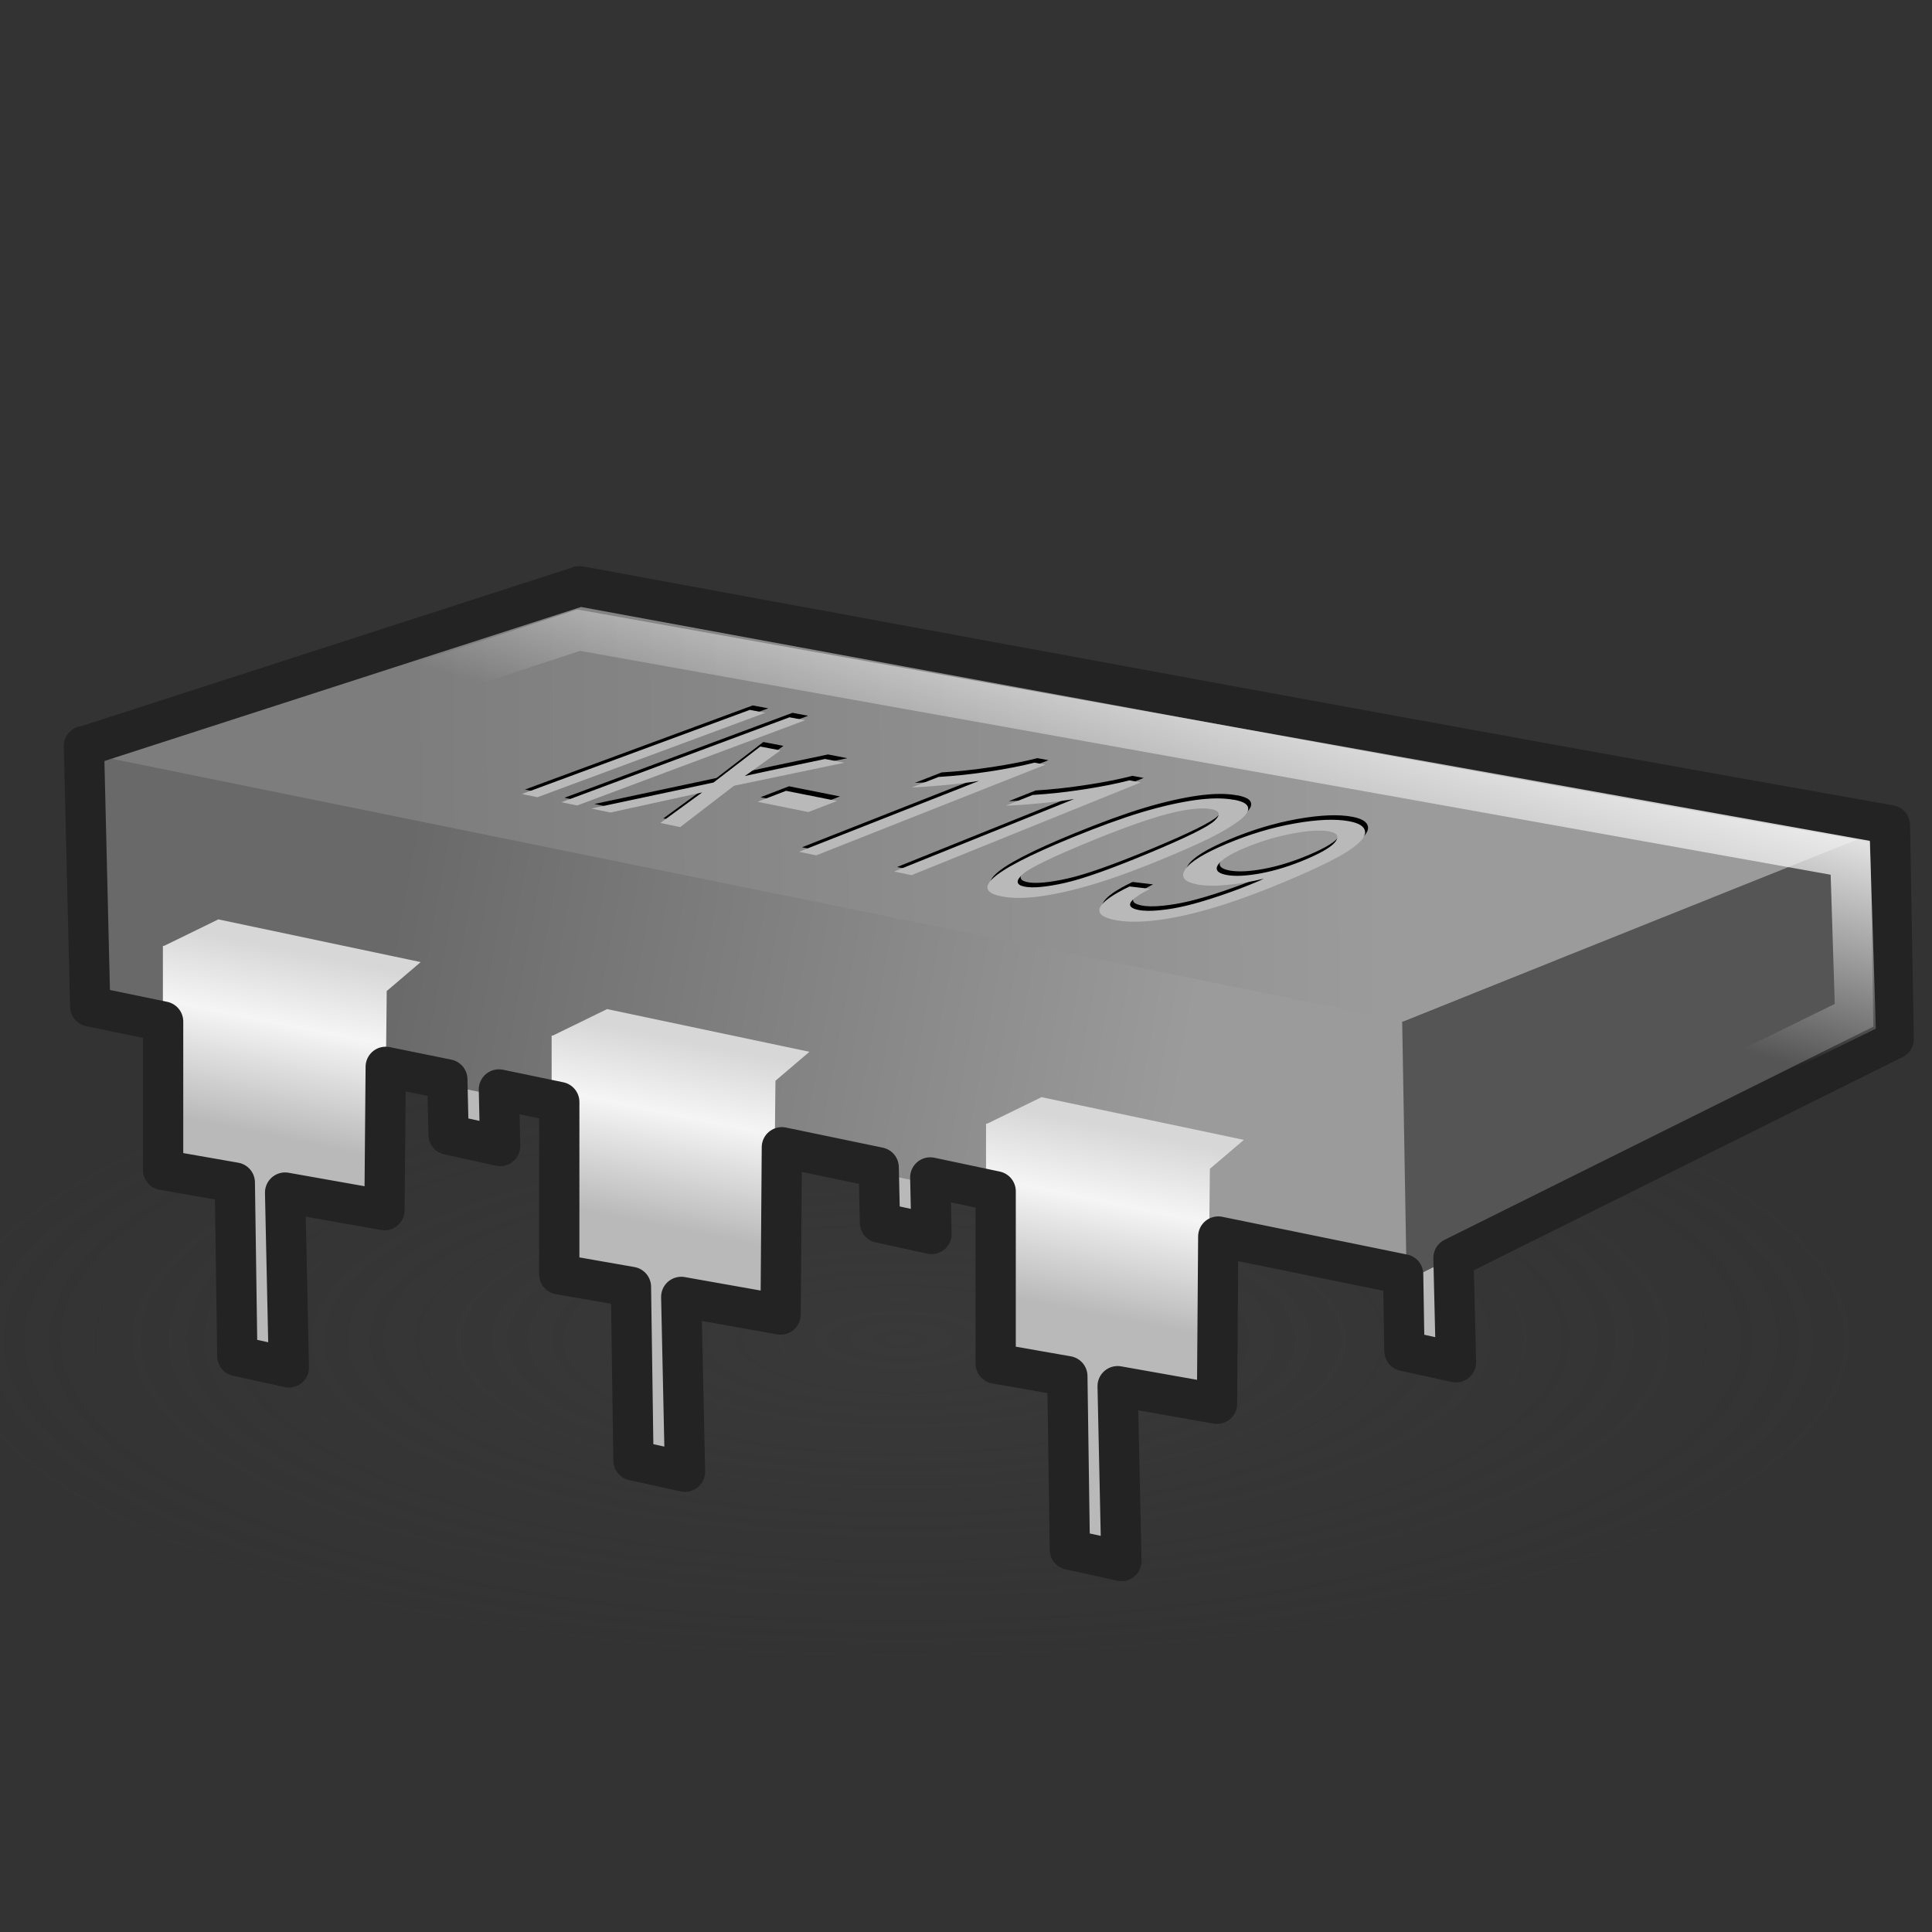 <?xml version="1.0" encoding="UTF-8" standalone="no"?>
<!-- Created with Inkscape (http://www.inkscape.org/) -->

<svg
   xmlns:dc="http://purl.org/dc/elements/1.1/"
   xmlns:cc="http://creativecommons.org/ns#"
   xmlns:rdf="http://www.w3.org/1999/02/22-rdf-syntax-ns#"
   xmlns:svg="http://www.w3.org/2000/svg"
   xmlns="http://www.w3.org/2000/svg"
   xmlns:xlink="http://www.w3.org/1999/xlink"
   xmlns:sodipodi="http://sodipodi.sourceforge.net/DTD/sodipodi-0.dtd"
   xmlns:inkscape="http://www.inkscape.org/namespaces/inkscape"
   version="1.0"
   sodipodi:docname="applications-electronics.svg"
   inkscape:version="0.48.1 r9760"
   sodipodi:version="0.32"
   id="svg14"
   height="48"
   width="48">
  <rect width="100%" height="100%" fill="#333333" stroke="none"/>
  <sodipodi:namedview
     id="base"
     pagecolor="#ffffff"
     bordercolor="#666666"
     borderopacity="1.0"
     inkscape:pageopacity="0.0"
     inkscape:pageshadow="2"
     inkscape:zoom="1.4142136"
     inkscape:cx="-95.880543"
     inkscape:cy="219.42596"
     inkscape:document-units="px"
     inkscape:current-layer="layer1"
     inkscape:window-width="1278"
     inkscape:window-height="962"
     inkscape:window-x="0"
     inkscape:window-y="0"
     inkscape:showpageshadow="false"
     width="48px"
     height="48px"
     showgrid="false"
     showborder="true"
     showguides="true"
     inkscape:guide-bbox="true"
     inkscape:window-maximized="1"
     inkscape:snap-nodes="false" />
  <defs
     id="defs3">
    <linearGradient
       id="linearGradient4036">
      <stop
         style="stop-color:#d7d7d7;stop-opacity:1"
         offset="0"
         id="stop4038" />
      <stop
         id="stop4044"
         offset="0.398"
         style="stop-color:#f5f5f5;stop-opacity:1" />
      <stop
         style="stop-color:#b9b9b9;stop-opacity:1"
         offset="1"
         id="stop4040" />
    </linearGradient>
    <linearGradient
       inkscape:collect="always"
       id="linearGradient4027">
      <stop
         style="stop-color:#696969;stop-opacity:1"
         offset="0"
         id="stop4029" />
      <stop
         style="stop-color:#9b9b9b;stop-opacity:1"
         offset="1"
         id="stop4031" />
    </linearGradient>
    <linearGradient
       inkscape:collect="always"
       id="linearGradient4019">
      <stop
         style="stop-color:#9b9b9b;stop-opacity:1;"
         offset="0"
         id="stop4021" />
      <stop
         style="stop-color:#7d7d7d;stop-opacity:1"
         offset="1"
         id="stop4023" />
    </linearGradient>
    <linearGradient
       inkscape:collect="always"
       id="linearGradient4010">
      <stop
         style="stop-color:#f5f5f5;stop-opacity:1;"
         offset="0"
         id="stop4012" />
      <stop
         style="stop-color:#f5f5f5;stop-opacity:0;"
         offset="1"
         id="stop4014" />
    </linearGradient>
    <linearGradient
       inkscape:collect="always"
       id="linearGradient3918">
      <stop
         style="stop-color:#b47832;stop-opacity:1;"
         offset="0"
         id="stop3920" />
      <stop
         style="stop-color:#8c5014;stop-opacity:1"
         offset="1"
         id="stop3922" />
    </linearGradient>
    <linearGradient
       inkscape:collect="always"
       id="linearGradient3910">
      <stop
         style="stop-color:#97c324;stop-opacity:1;"
         offset="0"
         id="stop3912" />
      <stop
         style="stop-color:#3d5f05;stop-opacity:1"
         offset="1"
         id="stop3914" />
    </linearGradient>
    <linearGradient
       inkscape:collect="always"
       id="linearGradient3902">
      <stop
         style="stop-color:#e12d37;stop-opacity:1;"
         offset="0"
         id="stop3904" />
      <stop
         style="stop-color:#a51923;stop-opacity:1"
         offset="1"
         id="stop3906" />
    </linearGradient>
    <linearGradient
       inkscape:collect="always"
       id="linearGradient3894">
      <stop
         style="stop-color:#e6eb5a;stop-opacity:1"
         offset="0"
         id="stop3896" />
      <stop
         style="stop-color:#d2cd28;stop-opacity:1"
         offset="1"
         id="stop3898" />
    </linearGradient>
    <linearGradient
       inkscape:collect="always"
       id="linearGradient3886">
      <stop
         style="stop-color:#f5f5f5;stop-opacity:1;"
         offset="0"
         id="stop3888" />
      <stop
         style="stop-color:#d7d7d7;stop-opacity:1"
         offset="1"
         id="stop3890" />
    </linearGradient>
    <linearGradient
       inkscape:collect="always"
       id="linearGradient3878">
      <stop
         style="stop-color:#f5f5f5;stop-opacity:1;"
         offset="0"
         id="stop3880" />
      <stop
         style="stop-color:#b9b9b9;stop-opacity:1"
         offset="1"
         id="stop3882" />
    </linearGradient>
    <linearGradient
       inkscape:collect="always"
       id="linearGradient3848">
      <stop
         style="stop-color:#ebe1b4;stop-opacity:1;"
         offset="0"
         id="stop3850" />
      <stop
         style="stop-color:#afa578;stop-opacity:1"
         offset="1"
         id="stop3852" />
    </linearGradient>
    <linearGradient
       inkscape:collect="always"
       id="linearGradient3818">
      <stop
         style="stop-color:#f4fafa;stop-opacity:1;"
         offset="0"
         id="stop3820" />
      <stop
         style="stop-color:#f4fafa;stop-opacity:0;"
         offset="1"
         id="stop3822" />
    </linearGradient>
    <inkscape:perspective
       id="perspective23"
       inkscape:persp3d-origin="24 : 16 : 1"
       inkscape:vp_z="48 : 24 : 1"
       inkscape:vp_y="0 : 1000 : 0"
       inkscape:vp_x="0 : 24 : 1"
       sodipodi:type="inkscape:persp3d" />
    <linearGradient
       id="linearGradient6647"
       inkscape:collect="always">
      <stop
         id="stop6649"
         offset="0"
         style="stop-color:white;stop-opacity:1;" />
      <stop
         id="stop6651"
         offset="1"
         style="stop-color:white;stop-opacity:0.451" />
    </linearGradient>
    <linearGradient
       id="linearGradient4234">
      <stop
         style="stop-color:#c1e3ff;stop-opacity:1;"
         offset="0"
         id="stop4236" />
      <stop
         style="stop-color:#56ace5;stop-opacity:1;"
         offset="1"
         id="stop4238" />
    </linearGradient>
    <linearGradient
       inkscape:collect="always"
       id="linearGradient2049">
      <stop
         style="stop-color:white;stop-opacity:0.528"
         offset="0"
         id="stop2051" />
      <stop
         style="stop-color:#ffffff;stop-opacity:0;"
         offset="1"
         id="stop2053" />
    </linearGradient>
    <linearGradient
       gradientTransform="matrix(0.473,0,0,0.487,-14.451,-13.95)"
       y2="77.304"
       x2="72.152"
       y1="38.213"
       x1="72.152"
       gradientUnits="userSpaceOnUse"
       id="linearGradient4018"
       xlink:href="#linearGradient2049"
       inkscape:collect="always" />
    <linearGradient
       gradientTransform="matrix(0.605,0,0,0.611,-2.224,-2.867)"
       y2="50.461"
       x2="34.813"
       y1="16.951"
       x1="34.813"
       gradientUnits="userSpaceOnUse"
       id="linearGradient4021"
       xlink:href="#linearGradient4234"
       inkscape:collect="always" />
    <linearGradient
       gradientTransform="matrix(1.308,0,0,1.268,-17.416,-13.941)"
       gradientUnits="userSpaceOnUse"
       y2="26.681"
       x2="26.017"
       y1="29.975"
       x1="38.311"
       id="linearGradient6653"
       xlink:href="#linearGradient6647"
       inkscape:collect="always" />
    <linearGradient
       id="linearGradient4234-687">
      <stop
         style="stop-color:#cedcff;stop-opacity:1;"
         offset="0"
         id="stop2846" />
      <stop
         style="stop-color:#4dafff;stop-opacity:1;"
         offset="1"
         id="stop2848" />
    </linearGradient>
    <linearGradient
       id="linearGradient4835">
      <stop
         id="stop4837"
         style="stop-color:#323232;stop-opacity:1;"
         offset="0" />
      <stop
         id="stop4839"
         style="stop-color:#ffffff;stop-opacity:0.423;"
         offset="1" />
    </linearGradient>
    <clipPath
       clipPathUnits="userSpaceOnUse"
       id="clipPath4829">
      <path
         id="use4831"
         d="m 320.726,567.479 c -7.311,0 -13.25,4.66 -13.25,10.375 0,5.715 5.939,10.344 13.25,10.344 2.929,0 5.619,-0.771 7.812,-2.031 l 28.281,0 c 2.196,1.265 4.909,2.031 7.844,2.031 7.311,0 13.25,-4.628 13.25,-10.344 0,-5.715 -5.939,-10.375 -13.25,-10.375 -2.935,0 -5.647,0.766 -7.844,2.031 l -28.281,0 c -2.194,-1.26 -4.884,-2.031 -7.812,-2.031 z"
         style="fill:#d5b597;fill-opacity:1;stroke:none" />
    </clipPath>
    <clipPath
       clipPathUnits="userSpaceOnUse"
       id="clipPath4823">
      <path
         id="use4825"
         d="m 320.726,567.479 c -7.311,0 -13.25,4.66 -13.25,10.375 0,5.715 5.939,10.344 13.25,10.344 2.929,0 5.619,-0.771 7.812,-2.031 l 28.281,0 c 2.196,1.265 4.909,2.031 7.844,2.031 7.311,0 13.25,-4.628 13.25,-10.344 0,-5.715 -5.939,-10.375 -13.25,-10.375 -2.935,0 -5.647,0.766 -7.844,2.031 l -28.281,0 c -2.194,-1.26 -4.884,-2.031 -7.812,-2.031 z"
         style="fill:#d5b597;fill-opacity:1;stroke:none" />
    </clipPath>
    <clipPath
       clipPathUnits="userSpaceOnUse"
       id="clipPath4817">
      <path
         id="use4819"
         d="m 320.726,567.479 c -7.311,0 -13.25,4.66 -13.25,10.375 0,5.715 5.939,10.344 13.25,10.344 2.929,0 5.619,-0.771 7.812,-2.031 l 28.281,0 c 2.196,1.265 4.909,2.031 7.844,2.031 7.311,0 13.25,-4.628 13.25,-10.344 0,-5.715 -5.939,-10.375 -13.25,-10.375 -2.935,0 -5.647,0.766 -7.844,2.031 l -28.281,0 c -2.194,-1.26 -4.884,-2.031 -7.812,-2.031 z"
         style="fill:#d5b597;fill-opacity:1;stroke:none" />
    </clipPath>
    <clipPath
       clipPathUnits="userSpaceOnUse"
       id="clipPath4811">
      <path
         id="use4813"
         d="m 320.726,567.479 c -7.311,0 -13.25,4.66 -13.25,10.375 0,5.715 5.939,10.344 13.25,10.344 2.929,0 5.619,-0.771 7.812,-2.031 l 28.281,0 c 2.196,1.265 4.909,2.031 7.844,2.031 7.311,0 13.25,-4.628 13.25,-10.344 0,-5.715 -5.939,-10.375 -13.25,-10.375 -2.935,0 -5.647,0.766 -7.844,2.031 l -28.281,0 c -2.194,-1.26 -4.884,-2.031 -7.812,-2.031 z"
         style="fill:#d5b597;fill-opacity:1;stroke:none" />
    </clipPath>
    <linearGradient
       id="linearGradient4743">
      <stop
         id="stop4745"
         style="stop-color:#000000;stop-opacity:1;"
         offset="0" />
      <stop
         id="stop4747"
         style="stop-color:#c3c3c3;stop-opacity:1;"
         offset="1" />
    </linearGradient>
    <inkscape:perspective
       id="perspective2956"
       inkscape:persp3d-origin="194.88188 : 11.811024 : 1"
       inkscape:vp_z="389.76376 : 17.716536 : 1"
       inkscape:vp_y="0 : 1000 : 0"
       inkscape:vp_x="0 : 17.716536 : 1"
       sodipodi:type="inkscape:persp3d" />
    <inkscape:perspective
       id="perspective3804"
       inkscape:persp3d-origin="0.5 : 0.33333333 : 1"
       inkscape:vp_z="1 : 0.5 : 1"
       inkscape:vp_y="0 : 1000 : 0"
       inkscape:vp_x="0 : 0.5 : 1"
       sodipodi:type="inkscape:persp3d" />
    <linearGradient
       inkscape:collect="always"
       xlink:href="#linearGradient3818"
       id="linearGradient3824"
       x1="29.438"
       y1="26.375"
       x2="19.969"
       y2="36.031"
       gradientUnits="userSpaceOnUse"
       gradientTransform="translate(-71.771,-16.617)" />
    <linearGradient
       inkscape:collect="always"
       xlink:href="#linearGradient3848"
       id="linearGradient3854"
       x1="20.75"
       y1="29.875"
       x2="19.5"
       y2="34.188"
       gradientUnits="userSpaceOnUse"
       gradientTransform="translate(-71.771,-16.617)" />
    <inkscape:perspective
       id="perspective3864"
       inkscape:persp3d-origin="0.5 : 0.33333333 : 1"
       inkscape:vp_z="1 : 0.5 : 1"
       inkscape:vp_y="0 : 1000 : 0"
       inkscape:vp_x="0 : 0.5 : 1"
       sodipodi:type="inkscape:persp3d" />
    <linearGradient
       inkscape:collect="always"
       xlink:href="#linearGradient3878"
       id="linearGradient3884"
       x1="42.375"
       y1="32.438"
       x2="41.062"
       y2="40.375"
       gradientUnits="userSpaceOnUse"
       gradientTransform="translate(-71.771,-16.617)" />
    <linearGradient
       inkscape:collect="always"
       xlink:href="#linearGradient3886"
       id="linearGradient3892"
       x1="1.562"
       y1="23.125"
       x2="1.438"
       y2="24.625"
       gradientUnits="userSpaceOnUse"
       gradientTransform="translate(-71.771,-16.617)" />
    <linearGradient
       inkscape:collect="always"
       xlink:href="#linearGradient3894"
       id="linearGradient3900"
       x1="31.172"
       y1="29.076"
       x2="31.188"
       y2="35.147"
       gradientUnits="userSpaceOnUse"
       gradientTransform="translate(-71.771,-16.617)" />
    <linearGradient
       inkscape:collect="always"
       xlink:href="#linearGradient3902"
       id="linearGradient3908"
       x1="25.125"
       y1="26.312"
       x2="23.875"
       y2="32.125"
       gradientUnits="userSpaceOnUse"
       gradientTransform="translate(-71.771,-16.617)" />
    <linearGradient
       inkscape:collect="always"
       xlink:href="#linearGradient3910"
       id="linearGradient3916"
       x1="17"
       y1="24.438"
       x2="16.312"
       y2="31.5"
       gradientUnits="userSpaceOnUse"
       gradientTransform="translate(-71.771,-16.617)" />
    <linearGradient
       inkscape:collect="always"
       xlink:href="#linearGradient3918"
       id="linearGradient3924"
       x1="9.25"
       y1="19.938"
       x2="8"
       y2="27.938"
       gradientUnits="userSpaceOnUse"
       gradientTransform="translate(-71.771,-16.617)" />
    <linearGradient
       inkscape:collect="always"
       id="linearGradient11023-925">
      <stop
         style="stop-color:#000000;stop-opacity:1;"
         offset="0"
         id="stop2891" />
      <stop
         style="stop-color:#000000;stop-opacity:0;"
         offset="1"
         id="stop2893" />
    </linearGradient>
    <radialGradient
       inkscape:collect="always"
       xlink:href="#linearGradient11023-925"
       id="radialGradient11029-316"
       cx="21.064"
       cy="39.575"
       fx="31.995"
       fy="39.575"
       r="18.851"
       gradientTransform="matrix(1,0,0,0.203,0,31.535)"
       gradientUnits="userSpaceOnUse" />
    <linearGradient
       inkscape:collect="always"
       id="linearGradient6634-573">
      <stop
         style="stop-color:#f4fafa;stop-opacity:1;"
         offset="0"
         id="stop2885" />
      <stop
         style="stop-color:#f4fafa;stop-opacity:0;"
         offset="1"
         id="stop2887" />
    </linearGradient>
    <linearGradient
       inkscape:collect="always"
       xlink:href="#linearGradient6634-573"
       id="linearGradient6640-946"
       x1="12.713"
       y1="12.707"
       x2="17.101"
       y2="20.22"
       gradientUnits="userSpaceOnUse" />
    <linearGradient
       inkscape:collect="always"
       id="linearGradient6608-911">
      <stop
         style="stop-color:#f4fafa;stop-opacity:1;"
         offset="0"
         id="stop2879" />
      <stop
         style="stop-color:#f4fafa;stop-opacity:0;"
         offset="1"
         id="stop2881" />
    </linearGradient>
    <linearGradient
       inkscape:collect="always"
       xlink:href="#linearGradient6608-911"
       id="linearGradient6614-963"
       x1="26.778"
       y1="21.502"
       x2="22.102"
       y2="24.661"
       gradientUnits="userSpaceOnUse" />
    <linearGradient
       id="linearGradient6616-222">
      <stop
         style="stop-color:#d7d7d7;stop-opacity:1"
         offset="0"
         id="stop2871" />
      <stop
         id="stop2873"
         offset="0.5"
         style="stop-color:#f4fafa;stop-opacity:1;" />
      <stop
         style="stop-color:#b9b9b9;stop-opacity:1"
         offset="1"
         id="stop2875" />
    </linearGradient>
    <linearGradient
       inkscape:collect="always"
       xlink:href="#linearGradient6616-222"
       id="linearGradient6622-299"
       x1="26.08"
       y1="14.442"
       x2="26.08"
       y2="34.297"
       gradientUnits="userSpaceOnUse" />
    <linearGradient
       inkscape:collect="always"
       id="linearGradient8390-165">
      <stop
         style="stop-color:#f4fafa;stop-opacity:1;"
         offset="0"
         id="stop2865" />
      <stop
         style="stop-color:#f4fafa;stop-opacity:0"
         offset="1"
         id="stop2867" />
    </linearGradient>
    <linearGradient
       inkscape:collect="always"
       xlink:href="#linearGradient8390-165"
       id="linearGradient8396-152"
       x1="-2.805"
       y1="47.691"
       x2="2.939"
       y2="47.543"
       gradientUnits="userSpaceOnUse" />
    <radialGradient
       inkscape:collect="always"
       xlink:href="#linearGradient11023"
       id="radialGradient11029"
       cx="21.064"
       cy="39.575"
       fx="31.995"
       fy="39.575"
       r="18.851"
       gradientTransform="matrix(1,0,0,0.203,-6.071532e-17,31.535)"
       gradientUnits="userSpaceOnUse" />
    <linearGradient
       inkscape:collect="always"
       xlink:href="#linearGradient8390"
       id="linearGradient8396"
       x1="-2.805"
       y1="47.691"
       x2="2.939"
       y2="47.543"
       gradientUnits="userSpaceOnUse" />
    <linearGradient
       inkscape:collect="always"
       xlink:href="#linearGradient6634"
       id="linearGradient6640"
       x1="12.713"
       y1="12.707"
       x2="17.101"
       y2="20.22"
       gradientUnits="userSpaceOnUse" />
    <linearGradient
       inkscape:collect="always"
       xlink:href="#linearGradient6616"
       id="linearGradient6622"
       x1="26.08"
       y1="14.442"
       x2="26.08"
       y2="34.297"
       gradientUnits="userSpaceOnUse" />
    <linearGradient
       inkscape:collect="always"
       xlink:href="#linearGradient6608"
       id="linearGradient6614"
       x1="26.778"
       y1="21.502"
       x2="22.102"
       y2="24.661"
       gradientUnits="userSpaceOnUse" />
    <linearGradient
       inkscape:collect="always"
       id="linearGradient6608">
      <stop
         style="stop-color:white;stop-opacity:1;"
         offset="0"
         id="stop6610" />
      <stop
         style="stop-color:white;stop-opacity:0;"
         offset="1"
         id="stop6612" />
    </linearGradient>
    <linearGradient
       id="linearGradient6616">
      <stop
         style="stop-color:#d0d0d0;stop-opacity:1"
         offset="0"
         id="stop6618" />
      <stop
         id="stop9271"
         offset="0.5"
         style="stop-color:#fdfdfd;stop-opacity:1;" />
      <stop
         style="stop-color:#b9b9b9;stop-opacity:1"
         offset="1"
         id="stop6620" />
    </linearGradient>
    <linearGradient
       inkscape:collect="always"
       id="linearGradient6634">
      <stop
         style="stop-color:white;stop-opacity:1;"
         offset="0"
         id="stop6636" />
      <stop
         style="stop-color:white;stop-opacity:0;"
         offset="1"
         id="stop6638" />
    </linearGradient>
    <linearGradient
       inkscape:collect="always"
       id="linearGradient8390">
      <stop
         style="stop-color:white;stop-opacity:1;"
         offset="0"
         id="stop8392" />
      <stop
         style="stop-color:white;stop-opacity:0"
         offset="1"
         id="stop8394" />
    </linearGradient>
    <linearGradient
       inkscape:collect="always"
       id="linearGradient11023">
      <stop
         style="stop-color:black;stop-opacity:1;"
         offset="0"
         id="stop11025" />
      <stop
         style="stop-color:black;stop-opacity:0;"
         offset="1"
         id="stop11027" />
    </linearGradient>
    <inkscape:perspective
       sodipodi:type="inkscape:persp3d"
       inkscape:vp_x="0 : 24 : 1"
       inkscape:vp_y="0 : 1000 : 0"
       inkscape:vp_z="48 : 24 : 1"
       inkscape:persp3d-origin="24 : 16 : 1"
       id="perspective33" />
    <linearGradient
       inkscape:collect="always"
       xlink:href="#linearGradient8390-165"
       id="linearGradient4029"
       gradientUnits="userSpaceOnUse"
       x1="-2.805"
       y1="47.691"
       x2="2.939"
       y2="47.543"
       gradientTransform="translate(-54.813,-48.996)" />
    <linearGradient
       inkscape:collect="always"
       xlink:href="#linearGradient6634-573"
       id="linearGradient4032"
       gradientUnits="userSpaceOnUse"
       x1="12.713"
       y1="12.707"
       x2="17.101"
       y2="20.22"
       gradientTransform="translate(-73.512,-1.023)" />
    <linearGradient
       inkscape:collect="always"
       xlink:href="#linearGradient6616-222"
       id="linearGradient4035"
       gradientUnits="userSpaceOnUse"
       x1="26.08"
       y1="14.442"
       x2="26.08"
       y2="34.297"
       gradientTransform="translate(-73.512,-1.023)" />
    <linearGradient
       inkscape:collect="always"
       xlink:href="#linearGradient6608-911"
       id="linearGradient4037"
       gradientUnits="userSpaceOnUse"
       x1="26.778"
       y1="21.502"
       x2="22.102"
       y2="24.661"
       gradientTransform="translate(-73.512,-1.023)" />
    <radialGradient
       inkscape:collect="always"
       xlink:href="#linearGradient11023-925"
       id="radialGradient4041"
       gradientUnits="userSpaceOnUse"
       gradientTransform="matrix(1,0,0,0.203,0,31.535)"
       cx="21.064"
       cy="39.575"
       fx="31.995"
       fy="39.575"
       r="18.851" />
    <linearGradient
       inkscape:collect="always"
       xlink:href="#linearGradient4010"
       id="linearGradient4016"
       x1="38.714"
       y1="17.86"
       x2="36.858"
       y2="24.224"
       gradientUnits="userSpaceOnUse" />
    <linearGradient
       inkscape:collect="always"
       xlink:href="#linearGradient4019"
       id="linearGradient4025"
       x1="34.471"
       y1="19.009"
       x2="10.076"
       y2="19.185"
       gradientUnits="userSpaceOnUse" />
    <linearGradient
       inkscape:collect="always"
       xlink:href="#linearGradient4027"
       id="linearGradient4033"
       x1="9.811"
       y1="22.633"
       x2="29.522"
       y2="26.256"
       gradientUnits="userSpaceOnUse" />
    <linearGradient
       inkscape:collect="always"
       xlink:href="#linearGradient4036"
       id="linearGradient4042"
       x1="28.332"
       y1="28.154"
       x2="27.411"
       y2="32.69"
       gradientUnits="userSpaceOnUse" />
    <linearGradient
       inkscape:collect="always"
       xlink:href="#linearGradient4036-1"
       id="linearGradient4042-6"
       x1="28.332"
       y1="28.154"
       x2="27.411"
       y2="32.69"
       gradientUnits="userSpaceOnUse" />
    <linearGradient
       id="linearGradient4036-1">
      <stop
         style="stop-color:#d7d7d7;stop-opacity:1"
         offset="0"
         id="stop4038-3" />
      <stop
         id="stop4044-7"
         offset="0.398"
         style="stop-color:#f5f5f5;stop-opacity:1" />
      <stop
         style="stop-color:#b9b9b9;stop-opacity:1"
         offset="1"
         id="stop4040-7" />
    </linearGradient>
    <linearGradient
       gradientTransform="translate(-10.793,-2.187)"
       y2="32.69"
       x2="27.411"
       y1="28.154"
       x1="28.332"
       gradientUnits="userSpaceOnUse"
       id="linearGradient4062"
       xlink:href="#linearGradient4036-1"
       inkscape:collect="always" />
    <linearGradient
       inkscape:collect="always"
       xlink:href="#linearGradient4036-3"
       id="linearGradient4042-3"
       x1="28.332"
       y1="28.154"
       x2="27.411"
       y2="32.69"
       gradientUnits="userSpaceOnUse" />
    <linearGradient
       id="linearGradient4036-3">
      <stop
         style="stop-color:#d7d7d7;stop-opacity:1"
         offset="0"
         id="stop4038-9" />
      <stop
         id="stop4044-0"
         offset="0.398"
         style="stop-color:#f5f5f5;stop-opacity:1" />
      <stop
         style="stop-color:#b9b9b9;stop-opacity:1"
         offset="1"
         id="stop4040-4" />
    </linearGradient>
    <linearGradient
       gradientTransform="translate(-20.451,-4.417)"
       y2="32.69"
       x2="27.411"
       y1="28.154"
       x1="28.332"
       gradientUnits="userSpaceOnUse"
       id="linearGradient4062-3"
       xlink:href="#linearGradient4036-3"
       inkscape:collect="always" />
    <linearGradient
       id="linearGradient3586-582">
      <stop
         id="stop2906"
         offset="0"
         style="stop-color:#f4fafa;stop-opacity:0.792;" />
      <stop
         id="stop2908"
         offset="1"
         style="stop-color:#f4fafa;stop-opacity:0;" />
    </linearGradient>
    <linearGradient
       y2="629.505"
       x2="410"
       y1="126.648"
       x1="410"
       gradientUnits="userSpaceOnUse"
       id="linearGradient5908-449"
       xlink:href="#linearGradient3586-582"
       inkscape:collect="always" />
    <linearGradient
       inkscape:collect="always"
       id="linearGradient6557-600">
      <stop
         style="stop-color:#f4fafa;stop-opacity:1;"
         offset="0"
         id="stop2900" />
      <stop
         style="stop-color:#f4fafa;stop-opacity:0.537"
         offset="1"
         id="stop2902" />
    </linearGradient>
    <linearGradient
       inkscape:collect="always"
       xlink:href="#linearGradient6557-600"
       id="linearGradient6563-673"
       x1="240.956"
       y1="72.728"
       x2="433.502"
       y2="828.986"
       gradientUnits="userSpaceOnUse" />
    <linearGradient
       inkscape:collect="always"
       id="linearGradient7439-44">
      <stop
         style="stop-color:#8c5014;stop-opacity:1;"
         offset="0"
         id="stop2894" />
      <stop
         style="stop-color:#f4fafa;stop-opacity:1"
         offset="1"
         id="stop2896" />
    </linearGradient>
    <linearGradient
       inkscape:collect="always"
       xlink:href="#linearGradient7439-44"
       id="linearGradient7445-129"
       x1="13.5"
       y1="20.875"
       x2="30.374"
       y2="37.749"
       gradientUnits="userSpaceOnUse"
       gradientTransform="matrix(1.025,0,0,0.9,-0.593,2.659)" />
    <linearGradient
       inkscape:collect="always"
       id="linearGradient7476-633">
      <stop
         style="stop-color:#f4fafa;stop-opacity:1"
         offset="0"
         id="stop2888" />
      <stop
         style="stop-color:#d7d7d7;stop-opacity:1"
         offset="1"
         id="stop2890" />
    </linearGradient>
    <radialGradient
       inkscape:collect="always"
       xlink:href="#linearGradient7476-633"
       id="radialGradient7482-901"
       cx="21.489"
       cy="26.208"
       fx="21.489"
       fy="26.208"
       r="15.006"
       gradientTransform="matrix(1,0,0,0.666,0.396,9.817)"
       gradientUnits="userSpaceOnUse" />
    <linearGradient
       id="linearGradient5110-872">
      <stop
         id="stop2882"
         offset="0"
         style="stop-color:#ffb41e;stop-opacity:1;" />
      <stop
         id="stop2884"
         offset="1"
         style="stop-color:#ff8c08;stop-opacity:1;" />
    </linearGradient>
    <linearGradient
       y2="1068.126"
       x2="228.571"
       y1="332.362"
       x1="228.571"
       gradientUnits="userSpaceOnUse"
       id="linearGradient5906-360"
       xlink:href="#linearGradient5110-872"
       inkscape:collect="always" />
    <linearGradient
       inkscape:collect="always"
       id="linearGradient4818-581">
      <stop
         style="stop-color:#414141;stop-opacity:1;"
         offset="0"
         id="stop2876" />
      <stop
         style="stop-color:#414141;stop-opacity:0;"
         offset="1"
         id="stop2878" />
    </linearGradient>
    <radialGradient
       inkscape:collect="always"
       xlink:href="#linearGradient4818-581"
       id="radialGradient4824-751"
       cx="24.13"
       cy="40.575"
       fx="24.13"
       fy="40.575"
       r="24.13"
       gradientTransform="matrix(1,0,0,0.33,0,27.199)"
       gradientUnits="userSpaceOnUse" />
    <radialGradient
       inkscape:collect="always"
       xlink:href="#linearGradient4818"
       id="radialGradient4824"
       cx="24.13"
       cy="40.575"
       fx="24.13"
       fy="40.575"
       r="24.13"
       gradientTransform="matrix(1,0,0,0.33,0,27.199)"
       gradientUnits="userSpaceOnUse" />
    <radialGradient
       inkscape:collect="always"
       xlink:href="#linearGradient7476"
       id="radialGradient7482"
       cx="21.489"
       cy="26.208"
       fx="21.489"
       fy="26.208"
       r="15.006"
       gradientTransform="matrix(1,0,0,0.666,0.396,9.817)"
       gradientUnits="userSpaceOnUse" />
    <linearGradient
       inkscape:collect="always"
       xlink:href="#linearGradient7439"
       id="linearGradient7445"
       x1="13.5"
       y1="20.875"
       x2="30.374"
       y2="37.749"
       gradientUnits="userSpaceOnUse"
       gradientTransform="matrix(1.025,0,0,0.9,-0.593,2.659)" />
    <linearGradient
       inkscape:collect="always"
       xlink:href="#linearGradient6557"
       id="linearGradient6563"
       x1="240.956"
       y1="72.728"
       x2="433.502"
       y2="828.986"
       gradientUnits="userSpaceOnUse" />
    <linearGradient
       y2="629.505"
       x2="410"
       y1="126.648"
       x1="410"
       gradientUnits="userSpaceOnUse"
       id="linearGradient5908"
       xlink:href="#linearGradient3586"
       inkscape:collect="always" />
    <linearGradient
       y2="1068.126"
       x2="228.571"
       y1="332.362"
       x1="228.571"
       gradientUnits="userSpaceOnUse"
       id="linearGradient5906"
       xlink:href="#linearGradient5110"
       inkscape:collect="always" />
    <linearGradient
       id="linearGradient3586">
      <stop
         id="stop3588"
         offset="0"
         style="stop-color:#f4fafa;stop-opacity:0.792;" />
      <stop
         id="stop3590"
         offset="1"
         style="stop-color:#f4fafa;stop-opacity:0;" />
    </linearGradient>
    <linearGradient
       id="linearGradient5110">
      <stop
         id="stop5112"
         offset="0"
         style="stop-color:#ffb41e;stop-opacity:1;" />
      <stop
         id="stop5114"
         offset="1"
         style="stop-color:#ff8c08;stop-opacity:1;" />
    </linearGradient>
    <linearGradient
       inkscape:collect="always"
       id="linearGradient6557">
      <stop
         style="stop-color:#f4fafa;stop-opacity:1;"
         offset="0"
         id="stop6559" />
      <stop
         style="stop-color:#f4fafa;stop-opacity:0.537"
         offset="1"
         id="stop6561" />
    </linearGradient>
    <linearGradient
       inkscape:collect="always"
       id="linearGradient7439">
      <stop
         style="stop-color:#8c5014;stop-opacity:1;"
         offset="0"
         id="stop7441" />
      <stop
         style="stop-color:#f4fafa;stop-opacity:1"
         offset="1"
         id="stop7443" />
    </linearGradient>
    <linearGradient
       inkscape:collect="always"
       id="linearGradient7476">
      <stop
         style="stop-color:#f4fafa;stop-opacity:1"
         offset="0"
         id="stop7478" />
      <stop
         style="stop-color:#d7d7d7;stop-opacity:1"
         offset="1"
         id="stop7480" />
    </linearGradient>
    <linearGradient
       inkscape:collect="always"
       id="linearGradient4818">
      <stop
         style="stop-color:#414141;stop-opacity:1;"
         offset="0"
         id="stop4820" />
      <stop
         style="stop-color:#414141;stop-opacity:0;"
         offset="1"
         id="stop4822" />
    </linearGradient>
    <inkscape:perspective
       sodipodi:type="inkscape:persp3d"
       inkscape:vp_x="0 : 24 : 1"
       inkscape:vp_y="0 : 1000 : 0"
       inkscape:vp_z="48 : 24 : 1"
       inkscape:persp3d-origin="24 : 16 : 1"
       id="perspective41" />
    <linearGradient
       inkscape:collect="always"
       xlink:href="#linearGradient7439-44"
       id="linearGradient3268"
       gradientUnits="userSpaceOnUse"
       gradientTransform="matrix(1.025,0,0,0.9,-90.843,-62.841)"
       x1="13.5"
       y1="20.875"
       x2="30.374"
       y2="37.749" />
    <radialGradient
       inkscape:collect="always"
       xlink:href="#linearGradient7476-633"
       id="radialGradient3271"
       gradientUnits="userSpaceOnUse"
       gradientTransform="matrix(1,0,0,0.666,-89.854,-55.683)"
       cx="21.489"
       cy="26.208"
       fx="21.489"
       fy="26.208"
       r="15.006" />
    <radialGradient
       inkscape:collect="always"
       xlink:href="#linearGradient4818-581"
       id="radialGradient3275"
       gradientUnits="userSpaceOnUse"
       gradientTransform="matrix(1,0,0,0.33,0,27.199)"
       cx="24.13"
       cy="40.575"
       fx="24.13"
       fy="40.575"
       r="24.13" />
  </defs>
  <g
     id="layer1"
     inkscape:groupmode="layer"
     inkscape:label="Layer 1">
    <path
       transform="matrix(0.995,0,0,1.006,-1.625,-7.555)"
       d="m 48.26,40.575 a 24.13,7.955 0 1 1 -48.26,0 24.13,7.955 0 1 1 48.26,0 z"
       sodipodi:ry="7.9549513"
       sodipodi:rx="24.130018"
       sodipodi:cy="40.575378"
       sodipodi:cx="24.130018"
       id="path3943"
       style="opacity:0.414;fill:url(#radialGradient3275);fill-opacity:1;stroke:none"
       sodipodi:type="arc" />
    <path
       inkscape:connector-curvature="0"
       style="fill:#b9b9b9;stroke:none"
       d="m 10.422,16.938 -1.344,0.656 -0.031,0 0,0.031 0,6.031 1.781,0.312 0.062,4.312 1.281,0.281 -0.094,-4.344 2.469,0.438 0.062,-5.938 L 15.453,18 10.422,16.938 z"
       id="path3110-91" />
    <path
       inkscape:connector-curvature="0"
       style="fill:#b9b9b9;stroke:none"
       d="m 21.152,19.12 -1.344,0.656 -0.031,0 0,0.031 0,6.031 1.781,0.312 0.062,4.312 1.281,0.281 -0.094,-4.344 2.469,0.438 0.062,-5.938 0.844,-0.719 -5.031,-1.062 z"
       id="path3110-06" />
    <path
       inkscape:connector-curvature="0"
       style="fill:#b9b9b9;stroke:none"
       d="m 34.172,22.312 -1.344,0.656 -0.031,0 0,0.031 0,6.031 1.781,0.312 0.062,4.312 1.281,0.281 -0.094,-4.344 2.469,0.438 0.062,-5.938 0.844,-0.719 -5.031,-1.062 z"
       id="path3110-9" />
    <path
       style="fill:url(#linearGradient4033);stroke:none;fill-opacity:1"
       d="M 1.99,25.107 34.959,31.825 34.871,25.35 1.846,18.644 z"
       id="path3104"
       inkscape:connector-curvature="0"
       sodipodi:nodetypes="ccccc" />
    <path
       style="fill:#555555;stroke:none"
       d="M 34.948,31.814 46.803,25.903 46.715,20.6 34.837,25.384 z"
       id="path3106"
       inkscape:connector-curvature="0"
       sodipodi:nodetypes="ccccc" />
    <path
       style="fill:url(#linearGradient4025);stroke:none;fill-opacity:1"
       d="M 1.813,18.655 34.871,25.373 46.667,20.647 14.155,14.654 z"
       id="path3108"
       inkscape:connector-curvature="0"
       sodipodi:nodetypes="ccccc" />
    <path
       style="fill:url(#linearGradient4042);stroke:none;fill-opacity:1"
       d="m 25.873,27.26 -1.344,0.656 -0.031,0 0,0.031 0,6.031 1.781,0.312 0.062,4.312 1.281,0.281 -0.094,-4.344 2.469,0.438 0.062,-5.938 0.844,-0.719 -5.031,-1.062 z"
       id="path3110"
       inkscape:connector-curvature="0" />
    <path
       style="fill:url(#linearGradient4062);fill-opacity:1;stroke:none"
       d="m 15.08,25.072 -1.344,0.656 -0.031,0 0,0.031 0,6.031 1.781,0.312 0.062,4.312 1.281,0.281 -0.094,-4.344 2.469,0.438 0.062,-5.938 0.844,-0.719 -5.031,-1.062 z"
       id="path3110-1"
       inkscape:connector-curvature="0" />
    <path
       style="fill:url(#linearGradient4062-3);fill-opacity:1;stroke:none"
       d="m 5.422,22.843 -1.344,0.656 -0.031,0 0,0.031 0,6.031 1.781,0.312 0.062,4.312 1.281,0.281 -0.094,-4.344 2.469,0.438 0.062,-5.938 0.844,-0.719 -5.031,-1.062 z"
       id="path3110-3"
       inkscape:connector-curvature="0" />
    <path
       style="fill:none;stroke:#232323;stroke-linecap:round;stroke-linejoin:round"
       d="m 14.397,14.567 -12.281,3.969 -0.031,0 0.156,6.469 1.812,0.375 0,3.688 1.781,0.312 0.062,4.312 1.281,0.281 -0.094,-4.344 2.469,0.438 0.031,-3.562 1.531,0.312 0.031,1.375 1.281,0.281 -0.031,-1.406 1.5,0.312 0,4.281 1.781,0.312 0.062,4.312 1.281,0.281 -0.094,-4.344 2.469,0.438 0.031,-4.156 2.406,0.5 0.031,1.375 1.281,0.281 -0.031,-1.406 1.625,0.344 0,4.281 1.781,0.312 0.062,4.312 1.281,0.281 -0.094,-4.344 2.469,0.438 0.031,-4.156 4.594,0.938 0.031,1.906 1.281,0.281 -0.062,-2.594 10.938,-5.438 -0.094,-5.312 c -10.823,-1.911 -21.719,-3.948 -32.562,-5.938 z"
       id="path3110-91-8"
       inkscape:connector-curvature="0"
       sodipodi:nodetypes="ccccccccccccccccccccccccccccccccccccccccccc" />
    <path
       style="fill:none;stroke:url(#linearGradient4016);stroke-width:1px;stroke-linecap:butt;stroke-linejoin:miter;stroke-opacity:1;fill-opacity:1"
       d="M 3.469,19.25 14.375,15.656 l 31.594,5.656 0.125,3.938 -10.844,5.312"
       id="path4008"
       inkscape:connector-curvature="0"
       sodipodi:nodetypes="ccccc" />
    <path
       inkscape:connector-curvature="0"
       id="path5550-2"
       d="m 25.773,18.836 c -0.31,0.08 -0.686,0.153 -1.115,0.219 -0.43,0.066 -0.851,0.111 -1.265,0.136 0,0 -0.663,0.259 -0.663,0.259 0.209,-0.006 0.475,-0.024 0.797,-0.054 0.323,-0.03 0.612,-0.065 0.871,-0.107 0,0 -4.471,1.761 -4.471,1.761 0,0 0.427,0.089 0.427,0.089 0,0 5.694,-2.252 5.694,-2.252 0,0 -0.273,-0.051 -0.273,-0.051 0,0 0,0 0,0 m 2.358,0.44 c -0.313,0.081 -0.691,0.156 -1.126,0.223 -0.436,0.068 -0.857,0.114 -1.278,0.14 0,0 -0.663,0.265 -0.663,0.265 0.213,-0.006 0.484,-0.024 0.81,-0.055 0.328,-0.03 0.621,-0.066 0.883,-0.109 0,0 -4.471,1.801 -4.471,1.801 0,0 0.434,0.09 0.434,0.09 0,0 5.693,-2.303 5.693,-2.303 0,0 -0.281,-0.053 -0.281,-0.053 0,0 0,0 0,0 m 2.599,0.485 c -0.266,-0.05 -0.589,-0.047 -0.979,0.008 -0.389,0.056 -0.83,0.155 -1.32,0.302 -0.488,0.147 -1.064,0.357 -1.732,0.63 -1.073,0.439 -1.738,0.786 -1.984,1.034 -0.205,0.208 -0.13,0.348 0.224,0.421 0.269,0.056 0.609,0.056 1.016,-0.003 0.411,-0.06 0.867,-0.167 1.374,-0.323 0.507,-0.156 1.101,-0.377 1.769,-0.657 0.56,-0.234 0.971,-0.423 1.24,-0.57 0.27,-0.147 0.473,-0.278 0.599,-0.39 0.127,-0.112 0.167,-0.206 0.135,-0.283 -0.03,-0.078 -0.143,-0.134 -0.34,-0.171 0,0 0,0 0,0 m 2.86,0.534 c -0.341,-0.064 -0.793,-0.045 -1.358,0.055 -0.564,0.101 -1.123,0.268 -1.688,0.506 -0.552,0.232 -0.9,0.445 -1.026,0.631 -0.127,0.188 -0.031,0.312 0.283,0.375 0.189,0.038 0.431,0.044 0.731,0.017 0.304,-0.027 0.62,-0.081 0.937,-0.157 -0.06,0.027 -0.109,0.051 -0.14,0.064 -0.29,0.124 -0.598,0.24 -0.927,0.352 -0.33,0.112 -0.614,0.195 -0.853,0.253 -0.236,0.057 -0.459,0.095 -0.669,0.115 -0.209,0.021 -0.39,0.021 -0.534,-0.009 -0.168,-0.035 -0.229,-0.094 -0.19,-0.178 0.039,-0.084 0.204,-0.201 0.487,-0.344 0,0 -0.509,-0.06 -0.509,-0.06 -0.419,0.2 -0.665,0.374 -0.734,0.52 -0.066,0.146 0.052,0.247 0.349,0.309 0.281,0.059 0.637,0.063 1.079,0.007 0.443,-0.055 0.942,-0.169 1.487,-0.336 0.545,-0.167 1.189,-0.407 1.914,-0.719 0.69,-0.297 1.15,-0.531 1.4,-0.706 0.252,-0.175 0.369,-0.32 0.354,-0.442 -0.014,-0.12 -0.143,-0.206 -0.39,-0.252 0,0 10e-7,0 10e-7,0 M 18.702,17.526 c 0,0 -5.66,2.09 -5.66,2.09 0,0 0.384,0.08 0.384,0.08 0,0 5.661,-2.098 5.661,-2.098 0,0 -0.385,-0.072 -0.385,-0.072 0,0 0,0 0,0 m 0.986,0.184 c 0,0 -5.663,2.11 -5.663,2.11 0,0 0.389,0.081 0.389,0.081 0,0 5.665,-2.118 5.665,-2.118 0,0 -0.39,-0.073 -0.39,-0.073 0,0 0,0 0,0 m 10.478,2.281 c 0.21,0.04 0.243,0.135 0.085,0.286 -0.157,0.152 -0.701,0.419 -1.629,0.806 -0.934,0.389 -1.634,0.639 -2.094,0.742 -0.459,0.103 -0.799,0.134 -1.007,0.091 -0.207,-0.043 -0.215,-0.147 -0.041,-0.306 0.177,-0.159 0.741,-0.432 1.678,-0.816 0.926,-0.38 1.627,-0.621 2.119,-0.731 0.387,-0.085 0.682,-0.11 0.889,-0.071 0,0 0,0 0,0 m 2.926,0.553 c 0.201,0.038 0.256,0.118 0.17,0.242 -0.084,0.125 -0.325,0.274 -0.718,0.442 -0.395,0.169 -0.771,0.287 -1.138,0.356 -0.363,0.068 -0.656,0.083 -0.872,0.04 -0.214,-0.043 -0.278,-0.128 -0.2,-0.252 0.082,-0.124 0.293,-0.26 0.65,-0.411 0.396,-0.167 0.799,-0.288 1.198,-0.363 0.399,-0.075 0.702,-0.093 0.91,-0.054 0,0 0,0 0,0 M 18.965,18.434 c 0,0 -1.164,0.895 -1.164,0.895 0,0 -3.034,0.646 -3.034,0.646 0,0 0.476,0.099 0.476,0.099 0,0 2.277,-0.499 2.277,-0.499 0,0 -0.218,0.158 -0.218,0.158 0,0 -0.821,0.6 -0.821,0.6 0,0 0.493,0.103 0.493,0.103 0,0 1.337,-1.027 1.337,-1.027 0,0 2.742,-0.572 2.742,-0.572 0,0 -0.482,-0.093 -0.482,-0.093 0,0 -1.355,0.285 -1.355,0.285 -0.186,0.039 -0.401,0.086 -0.637,0.138 0.082,-0.055 0.175,-0.124 0.289,-0.206 0,0 0.597,-0.43 0.597,-0.43 0,0 -0.5,-0.096 -0.5,-0.096 0,0 0,0 0,0 m 0.638,1.1 c 0,0 -0.708,0.272 -0.708,0.272 0,0 1.266,0.255 1.266,0.255 0,0 0.709,-0.275 0.709,-0.275 0,0 -1.266,-0.252 -1.266,-0.252 0,0 0,0 0,0"
       style="font-size:25.406px;font-style:normal;font-variant:normal;font-weight:normal;font-stretch:normal;line-height:125%;letter-spacing:0px;word-spacing:0px;fill:#000000;fill-opacity:1;stroke:none;font-family:Arial;-inkscape-font-specification:Arial" />
    <path
       inkscape:connector-curvature="0"
       id="path5550"
       d="m 25.699,18.948 c -0.31,0.08 -0.686,0.153 -1.115,0.219 -0.43,0.066 -0.851,0.111 -1.265,0.136 0,0 -0.663,0.259 -0.663,0.259 0.209,-0.006 0.475,-0.024 0.797,-0.054 0.323,-0.03 0.612,-0.065 0.871,-0.107 0,0 -4.471,1.761 -4.471,1.761 0,0 0.427,0.089 0.427,0.089 0,0 5.694,-2.252 5.694,-2.252 0,0 -0.273,-0.051 -0.273,-0.051 0,0 0,0 0,0 m 2.358,0.44 c -0.313,0.081 -0.691,0.156 -1.126,0.223 -0.436,0.068 -0.857,0.114 -1.278,0.14 0,0 -0.663,0.265 -0.663,0.265 0.213,-0.006 0.484,-0.024 0.81,-0.055 0.328,-0.03 0.621,-0.066 0.883,-0.109 0,0 -4.471,1.801 -4.471,1.801 0,0 0.434,0.09 0.434,0.09 0,0 5.693,-2.303 5.693,-2.303 0,0 -0.281,-0.053 -0.281,-0.053 0,0 0,0 0,0 m 2.599,0.485 c -0.266,-0.05 -0.589,-0.047 -0.979,0.008 -0.389,0.056 -0.83,0.155 -1.32,0.302 -0.488,0.147 -1.064,0.357 -1.732,0.63 -1.073,0.439 -1.738,0.786 -1.984,1.034 -0.205,0.208 -0.13,0.348 0.224,0.421 0.269,0.056 0.609,0.056 1.016,-0.003 0.411,-0.06 0.867,-0.167 1.374,-0.323 0.507,-0.156 1.101,-0.377 1.769,-0.657 0.56,-0.234 0.971,-0.423 1.24,-0.57 0.27,-0.147 0.473,-0.278 0.599,-0.39 0.127,-0.112 0.167,-0.206 0.135,-0.283 -0.03,-0.078 -0.143,-0.134 -0.34,-0.171 0,0 0,0 0,0 m 2.86,0.534 c -0.341,-0.064 -0.793,-0.045 -1.358,0.055 -0.564,0.101 -1.123,0.268 -1.688,0.506 -0.552,0.232 -0.9,0.445 -1.026,0.631 -0.127,0.188 -0.031,0.312 0.283,0.375 0.189,0.038 0.431,0.044 0.731,0.017 0.304,-0.027 0.62,-0.081 0.937,-0.157 -0.06,0.027 -0.109,0.051 -0.14,0.064 -0.29,0.124 -0.598,0.24 -0.927,0.352 -0.33,0.112 -0.614,0.195 -0.853,0.253 -0.236,0.057 -0.459,0.095 -0.669,0.115 -0.209,0.021 -0.39,0.021 -0.534,-0.009 -0.168,-0.035 -0.229,-0.094 -0.19,-0.178 0.039,-0.084 0.204,-0.201 0.487,-0.344 0,0 -0.509,-0.06 -0.509,-0.06 -0.419,0.2 -0.665,0.374 -0.734,0.52 -0.066,0.146 0.052,0.247 0.349,0.309 0.281,0.059 0.637,0.063 1.079,0.007 0.443,-0.055 0.942,-0.169 1.487,-0.336 0.545,-0.167 1.189,-0.407 1.914,-0.719 0.69,-0.297 1.15,-0.531 1.4,-0.706 0.252,-0.175 0.369,-0.32 0.354,-0.442 -0.014,-0.12 -0.143,-0.206 -0.39,-0.252 0,0 1e-6,0 1e-6,0 M 18.628,17.637 c 0,0 -5.66,2.09 -5.66,2.09 0,0 0.384,0.08 0.384,0.08 0,0 5.661,-2.098 5.661,-2.098 0,0 -0.385,-0.072 -0.385,-0.072 0,0 0,0 0,0 m 0.986,0.184 c 0,0 -5.663,2.11 -5.663,2.11 0,0 0.389,0.081 0.389,0.081 0,0 5.665,-2.118 5.665,-2.118 0,0 -0.39,-0.073 -0.39,-0.073 0,0 0,0 0,0 m 10.478,2.281 c 0.21,0.04 0.243,0.135 0.085,0.286 -0.157,0.152 -0.701,0.419 -1.629,0.806 -0.934,0.389 -1.634,0.639 -2.094,0.742 -0.459,0.103 -0.799,0.134 -1.007,0.091 -0.207,-0.043 -0.215,-0.147 -0.041,-0.306 0.177,-0.159 0.741,-0.432 1.678,-0.816 0.926,-0.38 1.627,-0.621 2.119,-0.731 0.387,-0.085 0.682,-0.11 0.889,-0.071 0,0 0,0 0,0 m 2.926,0.553 c 0.201,0.038 0.256,0.118 0.17,0.242 -0.084,0.125 -0.325,0.274 -0.718,0.442 -0.395,0.169 -0.771,0.287 -1.138,0.356 -0.363,0.068 -0.656,0.083 -0.872,0.04 -0.214,-0.043 -0.278,-0.128 -0.2,-0.252 0.082,-0.124 0.293,-0.26 0.65,-0.411 0.396,-0.167 0.799,-0.288 1.198,-0.363 0.399,-0.075 0.702,-0.093 0.91,-0.054 0,0 0,0 0,0 m -14.128,-2.109 c 0,0 -1.164,0.895 -1.164,0.895 0,0 -3.034,0.646 -3.034,0.646 0,0 0.476,0.099 0.476,0.099 0,0 2.277,-0.499 2.277,-0.499 0,0 -0.218,0.158 -0.218,0.158 0,0 -0.821,0.6 -0.821,0.6 0,0 0.493,0.103 0.493,0.103 0,0 1.337,-1.027 1.337,-1.027 0,0 2.742,-0.572 2.742,-0.572 0,0 -0.482,-0.093 -0.482,-0.093 0,0 -1.355,0.285 -1.355,0.285 -0.186,0.039 -0.401,0.086 -0.637,0.138 0.082,-0.055 0.175,-0.124 0.289,-0.206 0,0 0.597,-0.43 0.597,-0.43 0,0 -0.5,-0.096 -0.5,-0.096 0,0 0,0 0,0 m 0.638,1.1 c 0,0 -0.708,0.272 -0.708,0.272 0,0 1.266,0.255 1.266,0.255 0,0 0.709,-0.275 0.709,-0.275 0,0 -1.266,-0.252 -1.266,-0.252 0,0 0,0 0,0"
       style="font-size:25.406px;font-style:normal;font-variant:normal;font-weight:normal;font-stretch:normal;line-height:125%;letter-spacing:0px;word-spacing:0px;fill:#b9b9b9;fill-opacity:1;stroke:none;font-family:Arial;-inkscape-font-specification:Arial" />
  </g>
</svg>
